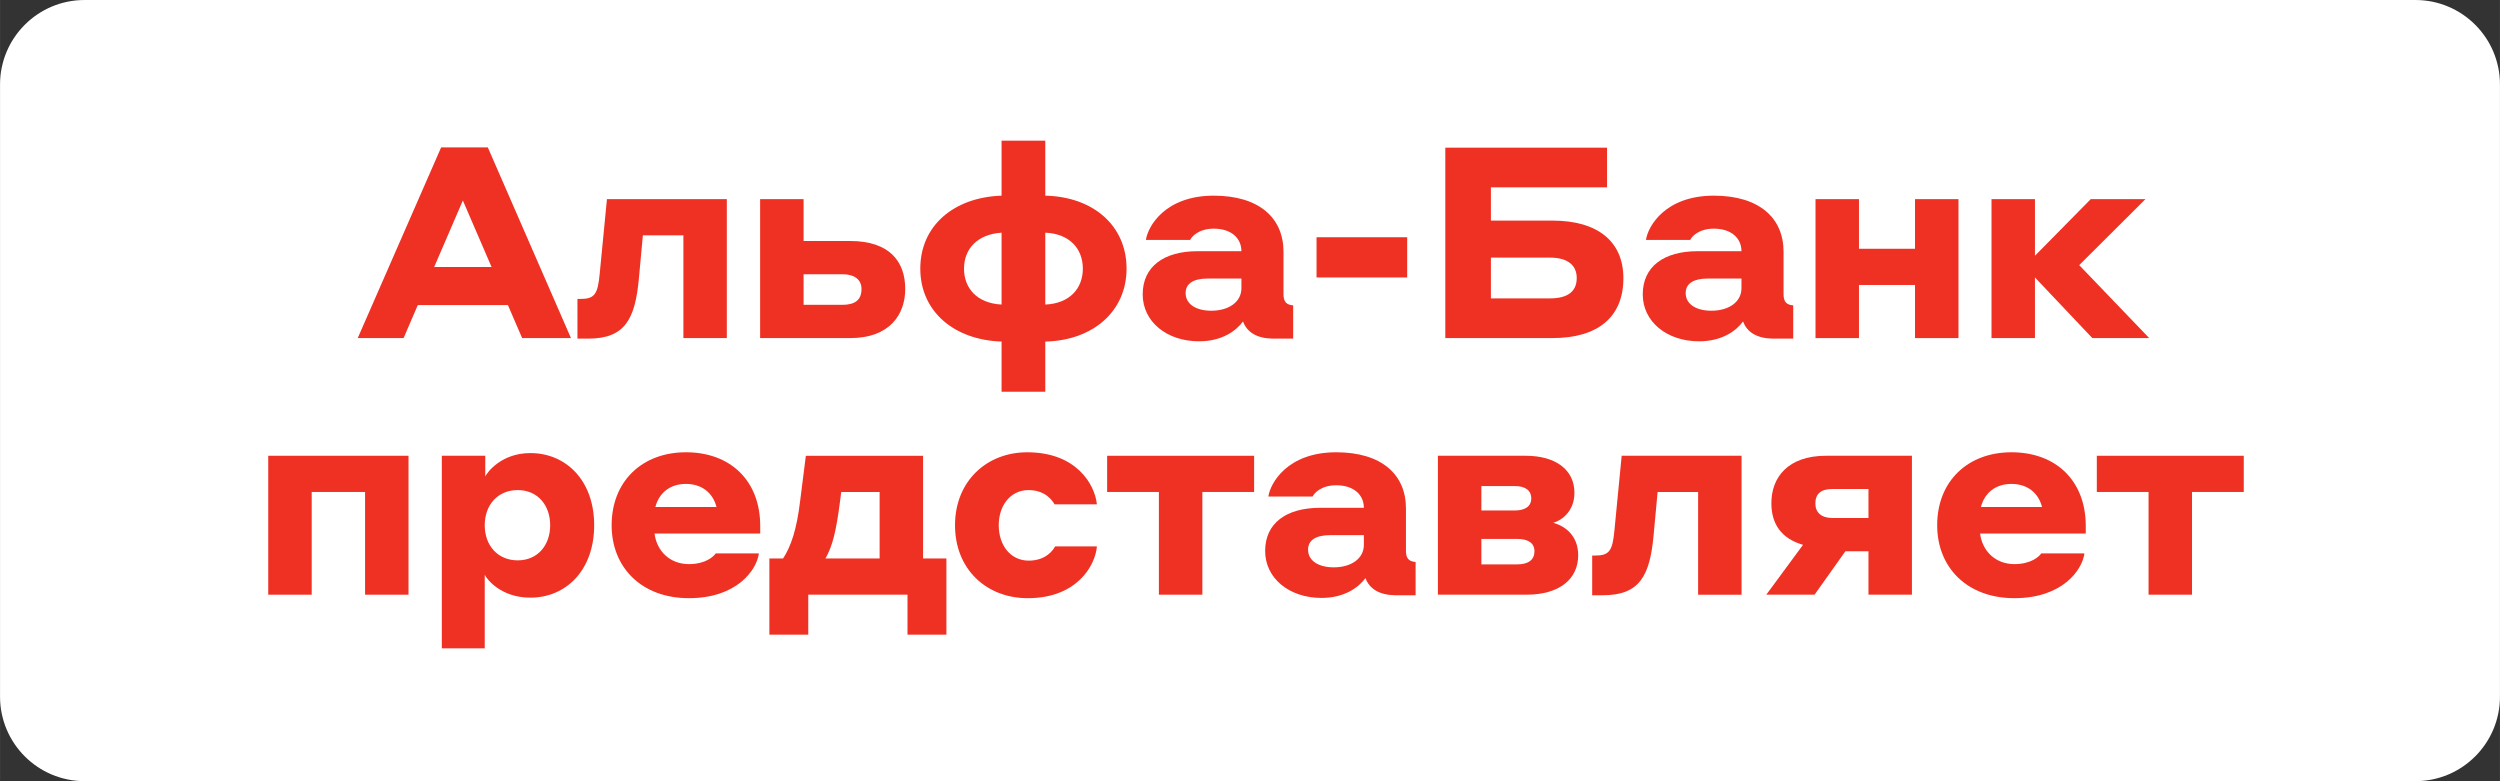 <?xml version="1.0" encoding="UTF-8"?> <svg xmlns="http://www.w3.org/2000/svg" xmlns:xlink="http://www.w3.org/1999/xlink" xmlns:xodm="http://www.corel.com/coreldraw/odm/2003" xml:space="preserve" width="75.61mm" height="23.625mm" version="1.1" style="shape-rendering:geometricPrecision; text-rendering:geometricPrecision; image-rendering:optimizeQuality; fill-rule:evenodd; clip-rule:evenodd" viewBox="0 0 7975.64 2492.12"><rect x="0" y="0" width="7975.64" height="2492.12" fill="#333333" stroke="none"/> <defs> <style type="text/css"> .fil1 {fill:#EF3124;fill-rule:nonzero} .fil0 {fill:white;fill-rule:nonzero} </style> </defs> <g id="PLATE">  <path class="fil0" d="M7705.88 2492.12l-7436.13 0c-149,0 -269.75,-120.79 -269.75,-269.75l0 -1952.62c0,-149 120.76,-269.74 269.75,-269.74l7436.13 0c149.01,0 269.75,120.75 269.75,269.74l0 1952.62c0,148.96 -120.75,269.75 -269.75,269.75z"></path> <path class="fil1" d="M1568.17 851.84l-91.58 -212.22 -91.55 212.22 183.13 0zm52.17 121.5l-287.51 0 -45.36 105.28 -146.33 0 266.15 -608.43 148.89 0 265.28 608.43 -155.77 0 -45.36 -105.28z"></path> <path class="fil1" d="M1936.26 635.34l382.46 0 0 443.28 -138.57 0 0 -327.76 -129.24 0 -12.84 138.65c-11.98,130.06 -45.33,190.83 -161.69,190.83l-34.24 0 0 -126.68 10.23 0c44.51,0 54.78,-15.37 60.77,-80.42l23.11 -237.9z"></path> <path class="fil1" d="M2563.6 874.95l0 97.54 124.06 0c39.38,0 60.77,-15.37 60.77,-50.46 0,-29.1 -21.39,-47.08 -60.77,-47.08l-124.06 0zm0 -239.61l0 133.48 148.07 0c127.45,0 176.23,66.76 176.23,153.21 0,80.42 -48.79,156.59 -175.42,156.59l-287.54 0 0 -443.28 138.66 0z"></path> <path class="fil1" d="M3334.7 742.31l0 229.34c78.74,-3.43 119.83,-52.21 119.83,-114.65 0,-62.49 -41.09,-111.26 -119.83,-114.69zm-139.47 229.34l0 -229.34c-78.7,5.14 -119.79,53.07 -119.79,114.69 0,61.58 40.19,110.37 119.79,114.65zm0 118.07c-152.31,-5.14 -259.29,-96.68 -259.29,-232.72 0,-136.95 106.98,-227.63 259.29,-232.77l0 -175.42 139.47 0 0 175.42c153.17,3.43 259.3,95.82 259.3,232.77 0,136.04 -106.95,229.3 -259.3,232.72l0 160.02 -139.47 0 0 -160.02z"></path> <path class="fil1" d="M3960.41 919.45l0 -30.81 -107.8 0c-42.84,0 -70.19,14.55 -70.19,46.21 0,35.06 32.53,56.46 82.13,56.46 54.78,0 95.86,-27.38 95.86,-71.86zm165.1 54.78l0 106.09 -65.86 0c-48.79,-0.85 -81.31,-19.68 -94.1,-54.77 -21.4,29.09 -65.91,63.33 -140.37,63.33 -102.67,0 -179.7,-62.48 -179.7,-149.75 0,-89.01 67.62,-137.76 175.42,-137.76l139.51 0c0,-41.08 -31.71,-71.89 -88.16,-71.89 -49.6,0 -71,26.53 -75.32,35.94l-141.18 0c6.02,-42.79 60.77,-141.21 216.5,-141.21 144.65,0 222.46,71.03 222.46,178.88l0 135.19c0,23.92 8.6,34.2 30.81,35.95z"></path> <polygon class="fil1" points="4200.1,756.87 4489.27,756.87 4489.27,885.21 4200.1,885.21 "></polygon> <path class="fil1" d="M4756.38 821.89l0 130.06 188.26 0c57.34,0 85.55,-22.26 85.55,-65.01 0,-40.22 -28.21,-65.05 -85.55,-65.05l-188.26 0zm422.7 65.91c0,124.92 -82.98,190.79 -225.88,190.79l-342.28 0 0 -607.53 515.99 0 0 126.63 -370.52 0 0 106.13 196.81 0c142.9,0 225.88,65.86 225.88,183.97z"></path> <path class="fil1" d="M5555.75 919.45l0 -30.81 -107.8 0c-42.83,0 -70.18,14.55 -70.18,46.21 0,35.06 32.52,56.46 82.13,56.46 54.78,0 95.85,-27.38 95.85,-71.86zm165.11 54.78l0 106.09 -65.86 0c-48.79,-0.85 -81.31,-19.68 -94.11,-54.77 -21.39,29.09 -65.9,63.33 -140.37,63.33 -102.67,0 -179.69,-62.48 -179.69,-149.75 0,-89.01 67.62,-137.76 175.42,-137.76l139.5 0c0,-41.08 -31.7,-71.89 -88.15,-71.89 -49.6,0 -71,26.53 -75.32,35.94l-141.19 0c6.03,-42.79 60.77,-141.21 216.51,-141.21 144.65,0 222.46,71.03 222.46,178.88l0 135.19c0,23.92 8.6,34.2 30.81,35.95z"></path> <polygon class="fil1" points="5792,635.34 5930.65,635.34 5930.65,793.65 6109.45,793.65 6109.45,635.34 6248.11,635.34 6248.11,1078.62 6109.45,1078.62 6109.45,909.16 5930.65,909.16 5930.65,1078.62 5792,1078.62 "></polygon> <polygon class="fil1" points="6353.46,635.34 6492.08,635.34 6492.08,815.9 6670.06,635.34 6844.63,635.34 6633.3,845.86 6856.61,1078.62 6675.2,1078.62 6492.08,885.22 6492.08,1078.62 6353.46,1078.62 "></polygon> <polygon class="fil1" points="855.68,1454.02 1303.19,1454.02 1303.19,1897.29 1164.62,1897.29 1164.62,1569.53 994.34,1569.53 994.34,1897.29 855.68,1897.29 "></polygon> <path class="fil1" d="M1651.61 1787.75c63.33,0 103.52,-47.92 103.52,-112.08 0,-64.2 -40.19,-112.13 -103.52,-112.13 -64.2,0 -105.24,47.93 -105.24,112.13 0,64.16 41.04,112.08 105.24,112.08zm-105.24 280.66l-136.94 0 0 -614.38 138.65 0 0 65.91c5.99,-12.84 51.36,-74.46 143.75,-74.46 113.84,0 203.67,87.26 203.67,230.2 0,143.74 -89.83,231.01 -203.67,231.01 -94.11,0 -138.65,-59.02 -145.46,-72.71l0 234.44z"></path> <path class="fil1" d="M2090.71 1617.45l195.1 0c-11.98,-46.21 -47.93,-73.6 -97.57,-73.6 -50.46,0 -85.55,28.24 -97.53,73.6zm334.57 60.77l0 23.97 -337.15 0c6.85,55.6 48.79,97.54 109.52,97.54 53.91,0 79.59,-24.82 85.58,-34.2l137.76 0c-6.85,53.03 -70.18,142.86 -223.34,142.86 -150.6,0 -246.42,-97.54 -246.42,-232.73 0,-140.37 97.53,-232.76 237,-232.76 142.05,0 237.04,90.72 237.04,235.32z"></path> <path class="fil1" d="M2806.16 1569.54l-122.38 0 -4.25 32.52c-12.01,93.26 -24,141.19 -46.25,179.7l172.89 0 0 -212.22zm-351.69 455.22l0 -242.99 43.66 0c24.78,-37.66 43.65,-91.58 54.74,-185.69l17.97 -142.03 373.94 0 0 327.73 74.47 0 0 242.99 -124.11 0 0 -127.49 -316.6 0 0 127.49 -124.07 0z"></path> <path class="fil1" d="M3281.21 1563.55c-57.34,0 -95,48.79 -95,112.12 0,64.16 37.66,112.94 95.82,112.94 55.66,0 78.78,-35.09 83.87,-45.37l133.48 0c-5.09,61.62 -64.14,165.16 -220.74,165.16 -130.96,0 -231.91,-91.55 -231.91,-232.73 0,-140.37 100.95,-232.76 230.19,-232.76 156.59,0 215.65,101.81 222.46,166l-135.19 0c-6.85,-11.98 -29.1,-45.36 -82.98,-45.36z"></path> <polygon class="fil1" points="3697.16,1569.54 3532.05,1569.54 3532.05,1454.04 4000.93,1454.04 4000.93,1569.54 3835.82,1569.54 3835.82,1897.27 3697.16,1897.27 "></polygon> <path class="fil1" d="M4351.08 1738.13l0 -30.81 -107.8 0c-42.84,0 -70.19,14.55 -70.19,46.22 0,35.05 32.53,56.44 82.13,56.44 54.78,0 95.86,-27.38 95.86,-71.86zm165.1 54.78l0 106.1 -65.86 0c-48.79,-0.86 -81.31,-19.69 -94.11,-54.78 -21.39,29.09 -65.9,63.33 -140.36,63.33 -102.67,0 -179.7,-62.48 -179.7,-149.75 0,-89.01 67.62,-137.76 175.42,-137.76l139.51 0c0,-41.08 -31.71,-71.89 -88.16,-71.89 -49.6,0 -71,26.53 -75.32,35.95l-141.18 0c6.02,-42.79 60.77,-141.22 216.5,-141.22 144.65,0 222.46,71.03 222.46,178.88l0 135.19c0,23.92 8.6,34.2 30.81,35.95z"></path> <path class="fil1" d="M4725.96 1719.31l0 81.27 113.84 0c36.76,0 55.59,-14.55 55.59,-42.75 0,-23.11 -17.97,-38.51 -54.78,-38.51l-114.65 0zm0 -168.57l0 77.85 106.95 0c30.81,0 52.21,-11.98 52.21,-38.51 0,-26.54 -20.51,-39.34 -52.21,-39.34l-106.95 0zm-138.65 -96.72l279.84 0c96.71,0 155.73,45.37 155.73,118.08 0,53.92 -34.2,85.59 -67.57,95.85 41.09,11.13 79.56,43.65 79.56,103.53 0,75.32 -59.02,125.81 -165.15,125.81l-282.4 0 0 -443.28z"></path> <path class="fil1" d="M5173.6 1454.02l382.46 0 0 443.28 -138.57 0 0 -327.76 -129.24 0 -12.84 138.65c-11.98,130.06 -45.33,190.83 -161.69,190.83l-34.24 0 0 -126.68 10.23 0c44.51,0 54.78,-15.37 60.77,-80.41l23.11 -237.91z"></path> <path class="fil1" d="M5960.94 1652.55l0 -92.4 -115.51 0c-35.09,0 -53.92,14.56 -53.92,46.18 0,28.25 18.83,46.22 53.92,46.22l115.51 0zm0 244.74l0 -138.62 -73.61 0 -98.39 138.62 -154.03 0 117.26 -159.15c-69.32,-19.68 -100.99,-66.76 -100.99,-132.67 0,-82.13 52.21,-151.45 174.57,-151.45l273.85 0 0 443.28 -138.66 0z"></path> <path class="fil1" d="M6319.63 1617.45l195.1 0c-11.98,-46.21 -47.93,-73.6 -97.57,-73.6 -50.46,0 -85.56,28.24 -97.53,73.6zm334.57 60.77l0 23.97 -337.15 0c6.85,55.6 48.79,97.54 109.51,97.54 53.92,0 79.6,-24.82 85.59,-34.2l137.76 0c-6.85,53.03 -70.18,142.86 -223.35,142.86 -150.6,0 -246.42,-97.54 -246.42,-232.73 0,-140.37 97.54,-232.76 237.01,-232.76 142.03,0 237.04,90.72 237.04,235.32z"></path> <polygon class="fil1" points="6854.52,1569.54 6689.41,1569.54 6689.41,1454.04 7158.28,1454.04 7158.28,1569.54 6993.17,1569.54 6993.17,1897.27 6854.52,1897.27 "></polygon> </g> </svg> 